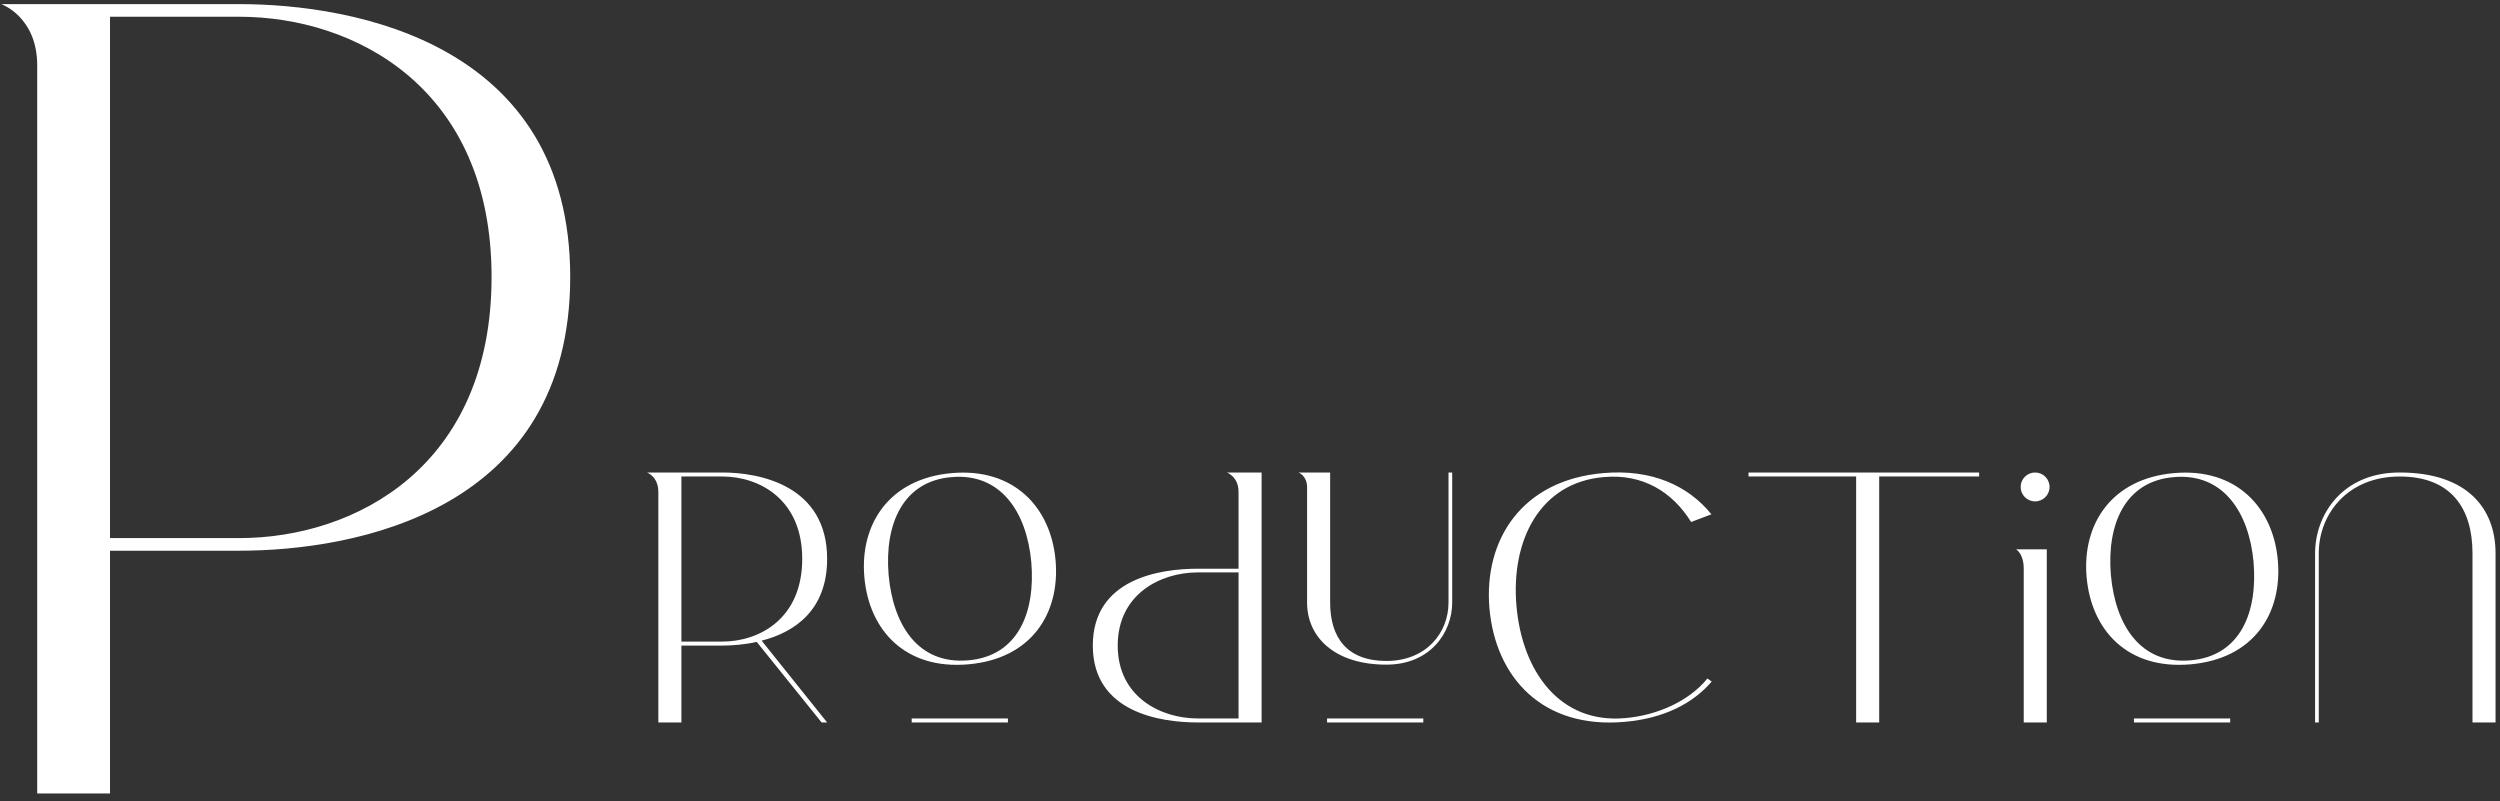 <svg width="309" height="99" viewBox="0 0 309 99" fill="none" xmlns="http://www.w3.org/2000/svg">
<rect x="0" y="0" width="309" height="99" fill="#333333" stroke="none"/>
<path d="M13.598 2.069V66.508H29.558C43.958 66.508 60.758 57.629 60.758 34.228C60.758 10.948 43.958 2.069 29.558 2.069H13.598ZM4.598 8.069C4.598 2.069 0.158 0.509 0.158 0.509H29.558C43.958 0.509 70.478 5.429 70.478 34.228C70.478 63.148 43.958 68.069 29.558 68.069H13.598V98.069H4.598V8.069ZM89.275 79.3C93.835 79.3 99.155 76.489 99.155 69.079C99.155 61.706 93.835 58.895 89.275 58.895H84.221V79.3H89.275ZM102.233 69.079C102.233 75.463 98.167 78.16 94.139 79.186L102.233 89.294H101.549L93.531 79.338C92.011 79.68 90.491 79.794 89.275 79.794H84.221V89.294H81.371V60.794C81.371 58.895 79.965 58.401 79.965 58.401H89.275C93.835 58.401 102.233 59.959 102.233 69.079ZM112.685 89.294V88.8H124.579V89.294H112.685ZM119.677 81.618C125.833 81.087 127.999 75.691 127.467 69.459C126.897 63.264 123.667 58.438 117.625 58.971C111.545 59.465 109.303 64.861 109.835 71.093C110.405 77.325 113.521 82.15 119.677 81.618ZM117.625 58.477C125.339 57.792 129.899 62.733 130.469 69.269C131.039 75.805 127.505 81.428 119.677 82.112C111.849 82.796 107.403 77.856 106.833 71.32C106.263 64.784 109.911 59.16 117.625 58.477ZM153.084 88.8V70.751H148.03C143.47 70.751 138.15 73.41 138.15 79.794C138.15 86.141 143.47 88.8 148.03 88.8H153.084ZM151.64 58.401H155.934V89.294H148.03C143.47 89.294 135.072 88.079 135.072 79.794C135.072 71.472 143.47 70.294 148.03 70.294H153.084V60.794C153.084 58.895 151.64 58.401 151.64 58.401ZM164.026 89.294V88.8H175.92V89.294H164.026ZM179.036 74.475V58.401H179.492V74.475C179.492 78.16 176.794 82.15 171.36 82.15C164.976 82.15 161.556 78.769 161.556 74.475V60.224C161.556 58.781 160.492 58.401 160.492 58.401H164.406V74.475C164.406 78.769 166.458 81.695 171.36 81.695C176.262 81.695 179.036 78.237 179.036 74.475ZM211.568 84.24C209.25 86.939 205.678 88.8 200.814 89.219C190.63 90.13 184.854 83.709 184.094 75.197C183.372 66.722 188.084 59.35 198.154 58.477C204.158 57.944 208.68 60.035 211.53 63.569L209.022 64.519C206.742 60.833 203.056 58.514 198.192 58.971C190.326 59.654 186.716 66.799 187.438 74.93C188.16 83.025 192.796 89.447 200.814 88.763C204.88 88.421 208.794 86.635 211.036 83.861L211.568 84.24ZM216.119 58.401H244.619V58.895H232.269V89.294H229.419V58.895H216.119V58.401ZM249.753 60.187C249.753 59.199 250.551 58.401 251.539 58.401C252.527 58.401 253.325 59.199 253.325 60.187C253.325 61.175 252.527 61.972 251.539 61.972C250.551 61.972 249.753 61.175 249.753 60.187ZM250.133 70.294C250.133 68.394 249.183 67.9 249.183 67.9H252.983V89.294H250.133V70.294ZM263.757 89.294V88.8H275.651V89.294H263.757ZM270.749 81.618C276.905 81.087 279.071 75.691 278.539 69.459C277.969 63.264 274.739 58.438 268.697 58.971C262.617 59.465 260.375 64.861 260.907 71.093C261.477 77.325 264.593 82.15 270.749 81.618ZM268.697 58.477C276.411 57.792 280.971 62.733 281.541 69.269C282.111 75.805 278.577 81.428 270.749 82.112C262.921 82.796 258.475 77.856 257.905 71.32C257.335 64.784 260.983 59.16 268.697 58.477ZM296.594 58.401C304.916 58.401 308.45 62.809 308.45 68.394V89.294H305.6V68.394C305.6 62.809 302.94 58.895 296.594 58.895C290.21 58.895 286.6 63.492 286.6 68.394V89.294H286.144V68.394C286.144 63.645 289.488 58.401 296.594 58.401Z" fill="white"/>
</svg>
